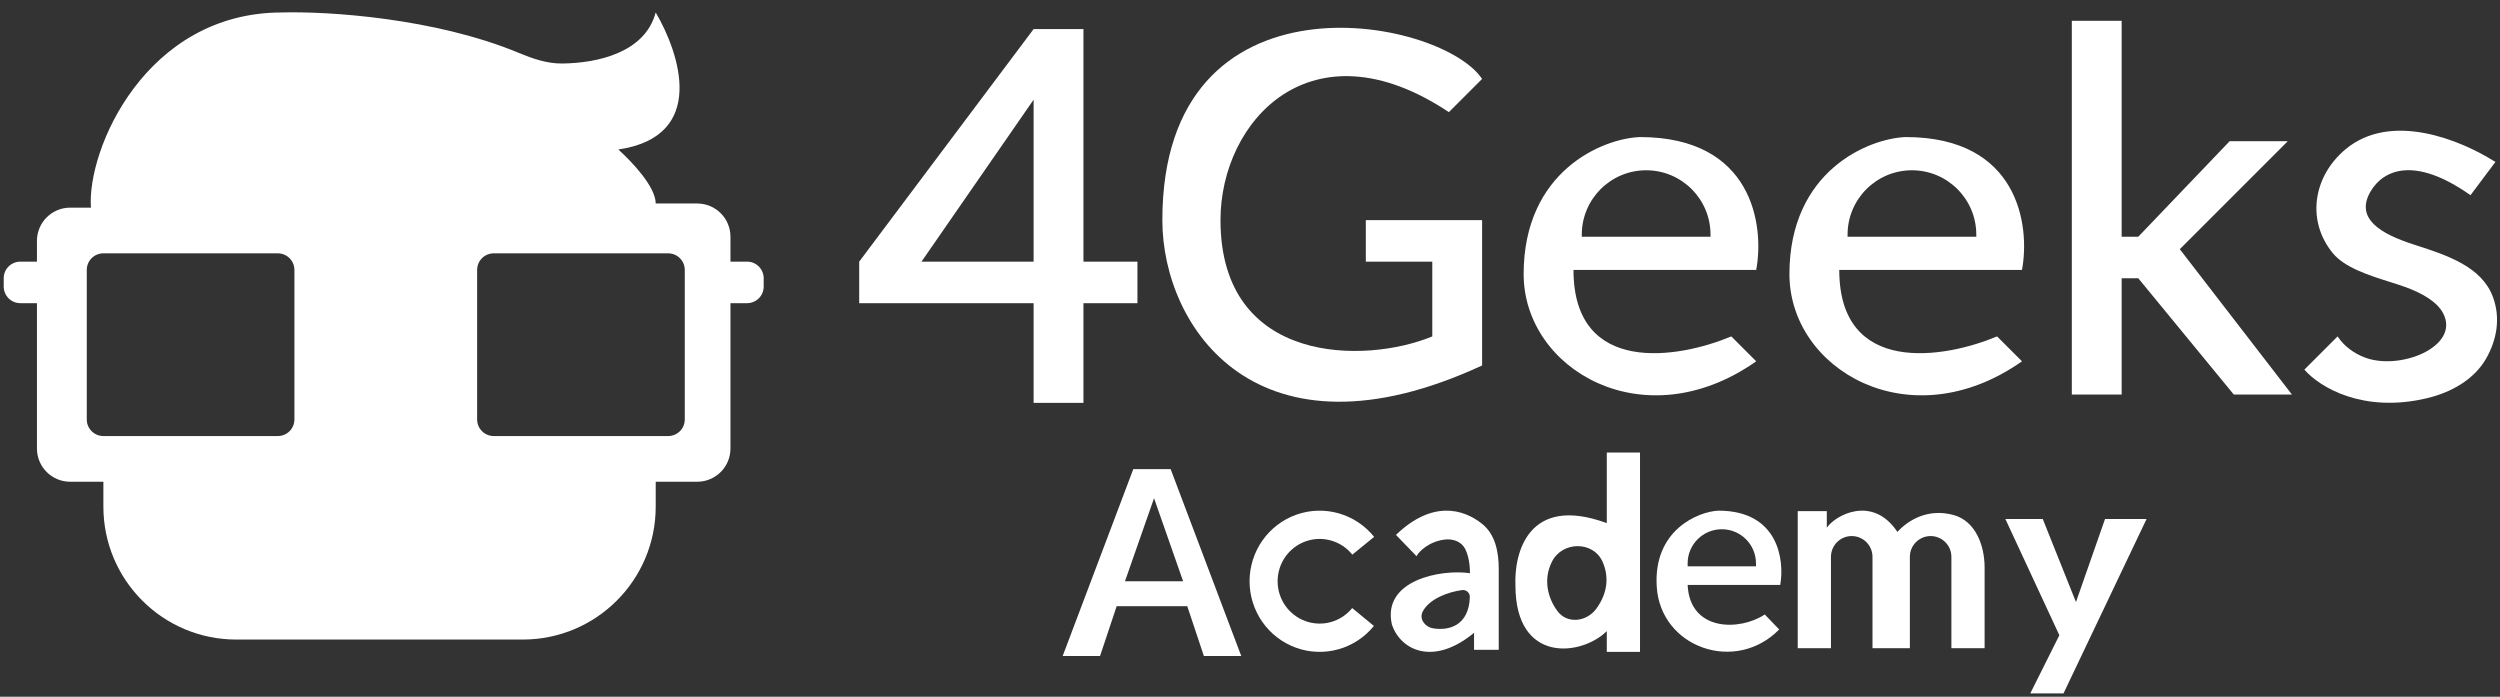<svg width="183" height="51" viewBox="0 0 183 51" fill="none" xmlns="http://www.w3.org/2000/svg">
<rect x="0" y="0" width="183" height="51" fill="#333333" stroke="none"/>
<g clip-path="url(#clip0_20_28)">
<path fill-rule="evenodd" clip-rule="evenodd" d="M45.262 10.944C51.828 9.972 49.721 3.851 47.998 0.913C47.213 3.855 43.739 4.622 41.148 4.649C40.046 4.661 38.989 4.293 37.971 3.87C31.817 1.312 24.004 0.819 20.639 0.913C10.668 0.913 6.352 10.944 6.656 15.2H5.136C3.793 15.2 2.704 16.289 2.704 17.632V19.152H1.488C0.816 19.152 0.272 19.697 0.272 20.368V20.976C0.272 21.648 0.816 22.192 1.488 22.192H2.704V32.831C2.704 34.175 3.793 35.263 5.136 35.263H7.568V37.087C7.568 42.46 11.923 46.815 17.295 46.815H38.27C43.643 46.815 47.998 42.46 47.998 37.087V35.263H51.038C52.381 35.263 53.47 34.175 53.47 32.831V22.192H54.686C55.357 22.192 55.902 21.648 55.902 20.976V20.368C55.902 19.697 55.357 19.152 54.686 19.152H53.47V17.328C53.47 15.985 52.381 14.896 51.038 14.896H47.998C47.998 13.68 46.275 11.856 45.262 10.944ZM6.352 30.704C6.352 31.375 6.896 31.919 7.568 31.919H20.335C21.007 31.919 21.551 31.375 21.551 30.704V19.76C21.551 19.088 21.007 18.544 20.335 18.544H7.568C6.896 18.544 6.352 19.088 6.352 19.76V30.704ZM34.926 30.704C34.926 31.375 35.471 31.919 36.142 31.919H48.91C49.581 31.919 50.126 31.375 50.126 30.704V19.76C50.126 19.088 49.581 18.544 48.91 18.544H36.142C35.471 18.544 34.926 19.088 34.926 19.76V30.704Z" fill="white"/>
<path fill-rule="evenodd" clip-rule="evenodd" d="M75.66 2.129H79.308V19.152H83.26V22.192H79.308V29.488H75.66V22.192H62.893V19.152L75.66 2.129ZM75.66 7.297V19.152H67.453L75.66 7.297Z" fill="white"/>
<path d="M99.978 19.152V16.112H108.49V26.752C92.076 34.351 85.084 24.016 85.084 16.112C85.084 -2.613 105.451 1.217 108.489 5.777L106.057 8.209C96.026 1.521 89.34 8.817 89.34 16.112C89.34 26.752 99.979 26.65 104.843 24.624V19.152H99.978Z" fill="white"/>
<path fill-rule="evenodd" clip-rule="evenodd" d="M128.554 19.76H115.179C115.179 27.542 122.88 26.245 126.73 24.624L128.554 26.448C120.347 32.224 111.531 27.056 111.531 20.064C111.531 12.525 117.307 10.134 120.043 10.033C128.311 10.033 129.162 16.517 128.554 19.76ZM115.787 17.328H125.21V17.176C125.21 14.574 123.101 12.464 120.499 12.464C117.896 12.464 115.787 14.574 115.787 17.176V17.328Z" fill="white"/>
<path fill-rule="evenodd" clip-rule="evenodd" d="M134.634 19.76H148.009C148.617 16.517 147.766 10.033 139.498 10.033C136.762 10.134 130.986 12.525 130.986 20.064C130.986 27.056 139.802 32.224 148.009 26.448L146.185 24.624C142.335 26.245 134.634 27.542 134.634 19.76ZM144.665 17.328H135.242V17.176C135.242 14.574 137.352 12.464 139.954 12.464C142.556 12.464 144.665 14.574 144.665 17.176V17.328Z" fill="white"/>
<path fill-rule="evenodd" clip-rule="evenodd" d="M130.313 42.816H123.535C123.692 46.242 127.356 46.196 129.18 44.98L130.237 46.075C127.048 49.33 121.581 47.412 121.276 42.986C120.987 38.783 124.342 37.437 125.795 37.381C130.184 37.381 130.636 41.004 130.313 42.816ZM123.535 41.457H128.538V41.241C128.538 39.859 127.418 38.74 126.037 38.74C124.655 38.74 123.535 39.859 123.535 41.241V41.457Z" fill="white"/>
<path d="M155.305 1.521H151.657V28.88H155.305V20.368H156.521L163.513 28.88H167.769L159.561 18.24L167.465 10.336H163.209L156.521 17.328H155.305V1.521Z" fill="white"/>
<path d="M180.84 14.288L182.664 11.856C180.097 10.223 175.022 8.159 171.701 10.92C169.329 12.893 168.804 16.141 170.759 18.528C171.628 19.589 173.398 20.15 174.915 20.631C175.334 20.763 175.733 20.889 176.089 21.018C177.296 21.457 178.384 22.084 178.828 22.913C180.146 25.374 175.6 27.195 173.017 26.135C172.276 25.831 171.597 25.352 171.112 24.624L168.68 27.056C169.8 28.347 172.966 30.252 177.621 29.157C179.406 28.737 181.123 27.794 182.016 26.192C182.711 24.946 183.081 23.369 182.486 21.749C181.662 19.508 179.113 18.684 176.827 17.945L176.641 17.884C174.279 17.119 172.338 15.996 173.544 13.984C174.456 12.464 176.706 11.37 180.84 14.288Z" fill="white"/>
<path fill-rule="evenodd" clip-rule="evenodd" d="M77.788 48.02L82.956 34.341H85.692L90.86 48.02H88.124L86.908 44.372H81.74L80.524 48.02H77.788ZM82.348 42.548L84.476 36.469L86.604 42.548H82.348Z" fill="white"/>
<path d="M97.997 37.577C99.016 37.868 99.921 38.469 100.587 39.299L98.99 40.6C98.591 40.102 98.049 39.741 97.437 39.567C96.825 39.392 96.175 39.413 95.576 39.625C94.977 39.838 94.457 40.233 94.089 40.755C93.722 41.276 93.523 41.9 93.522 42.54C93.52 43.181 93.715 43.805 94.08 44.329C94.446 44.853 94.962 45.25 95.561 45.466C96.159 45.682 96.809 45.706 97.422 45.535C98.034 45.363 98.578 45.005 98.981 44.51L100.57 45.819C99.9 46.645 98.992 47.242 97.971 47.528C96.95 47.813 95.866 47.774 94.869 47.414C93.871 47.054 93.008 46.392 92.4 45.518C91.791 44.645 91.465 43.602 91.468 42.535C91.471 41.468 91.802 40.427 92.415 39.557C93.028 38.687 93.894 38.029 94.894 37.674C95.893 37.32 96.977 37.285 97.997 37.577Z" fill="white"/>
<path fill-rule="evenodd" clip-rule="evenodd" d="M102.185 39.155L103.69 40.713C103.852 40.378 104.592 39.638 105.756 39.495C106.356 39.421 106.988 39.646 107.255 40.189C107.453 40.592 107.6 41.172 107.6 41.959C105.495 41.648 101.161 42.458 101.883 45.698C102.486 47.567 104.894 48.813 107.901 46.321V47.567H109.707V41.632C109.707 40.416 109.461 39.139 108.518 38.37C107.107 37.219 104.805 36.624 102.185 39.155ZM107.592 43.713C107.603 43.398 107.337 43.152 107.025 43.193C106.01 43.328 104.613 43.833 104.138 44.776C103.871 45.306 104.301 45.89 104.887 45.991C106.064 46.192 107.524 45.793 107.592 43.713Z" fill="white"/>
<path fill-rule="evenodd" clip-rule="evenodd" d="M120.049 33.125H117.617V38.293C111.841 36.165 110.828 40.522 110.93 42.852C110.93 48.628 115.794 48.02 117.617 46.196V47.716H120.049V33.125ZM117.314 41.133C116.64 39.592 114.369 39.603 113.608 41.104C112.94 42.422 113.301 43.784 114.005 44.732C114.719 45.694 116.142 45.523 116.85 44.557C117.749 43.327 117.745 42.115 117.314 41.133Z" fill="white"/>
<path d="M133.722 37.416H131.594V47.448H134.026V40.76C134.026 39.921 134.707 39.24 135.546 39.24C136.385 39.24 137.066 39.921 137.066 40.76V47.448H139.802V40.76C139.802 39.921 140.483 39.24 141.322 39.24C142.161 39.24 142.842 39.921 142.842 40.76V47.448H145.273V41.542C145.273 39.894 144.59 38.133 143 37.699C141.082 37.175 139.632 38.12 138.89 38.936C137.066 36.2 134.33 37.72 133.722 38.632V37.416Z" fill="white"/>
<path d="M146.793 37.989H149.529L151.961 44.069L154.089 37.989H157.129L151.049 50.756H148.617L150.745 46.5L146.793 37.989Z" fill="white"/>
</g>
<defs>
<clipPath id="clip0_20_28">
<rect width="183" height="49.854" fill="white" transform="translate(0 0.902)"/>
</clipPath>
</defs>
</svg>
